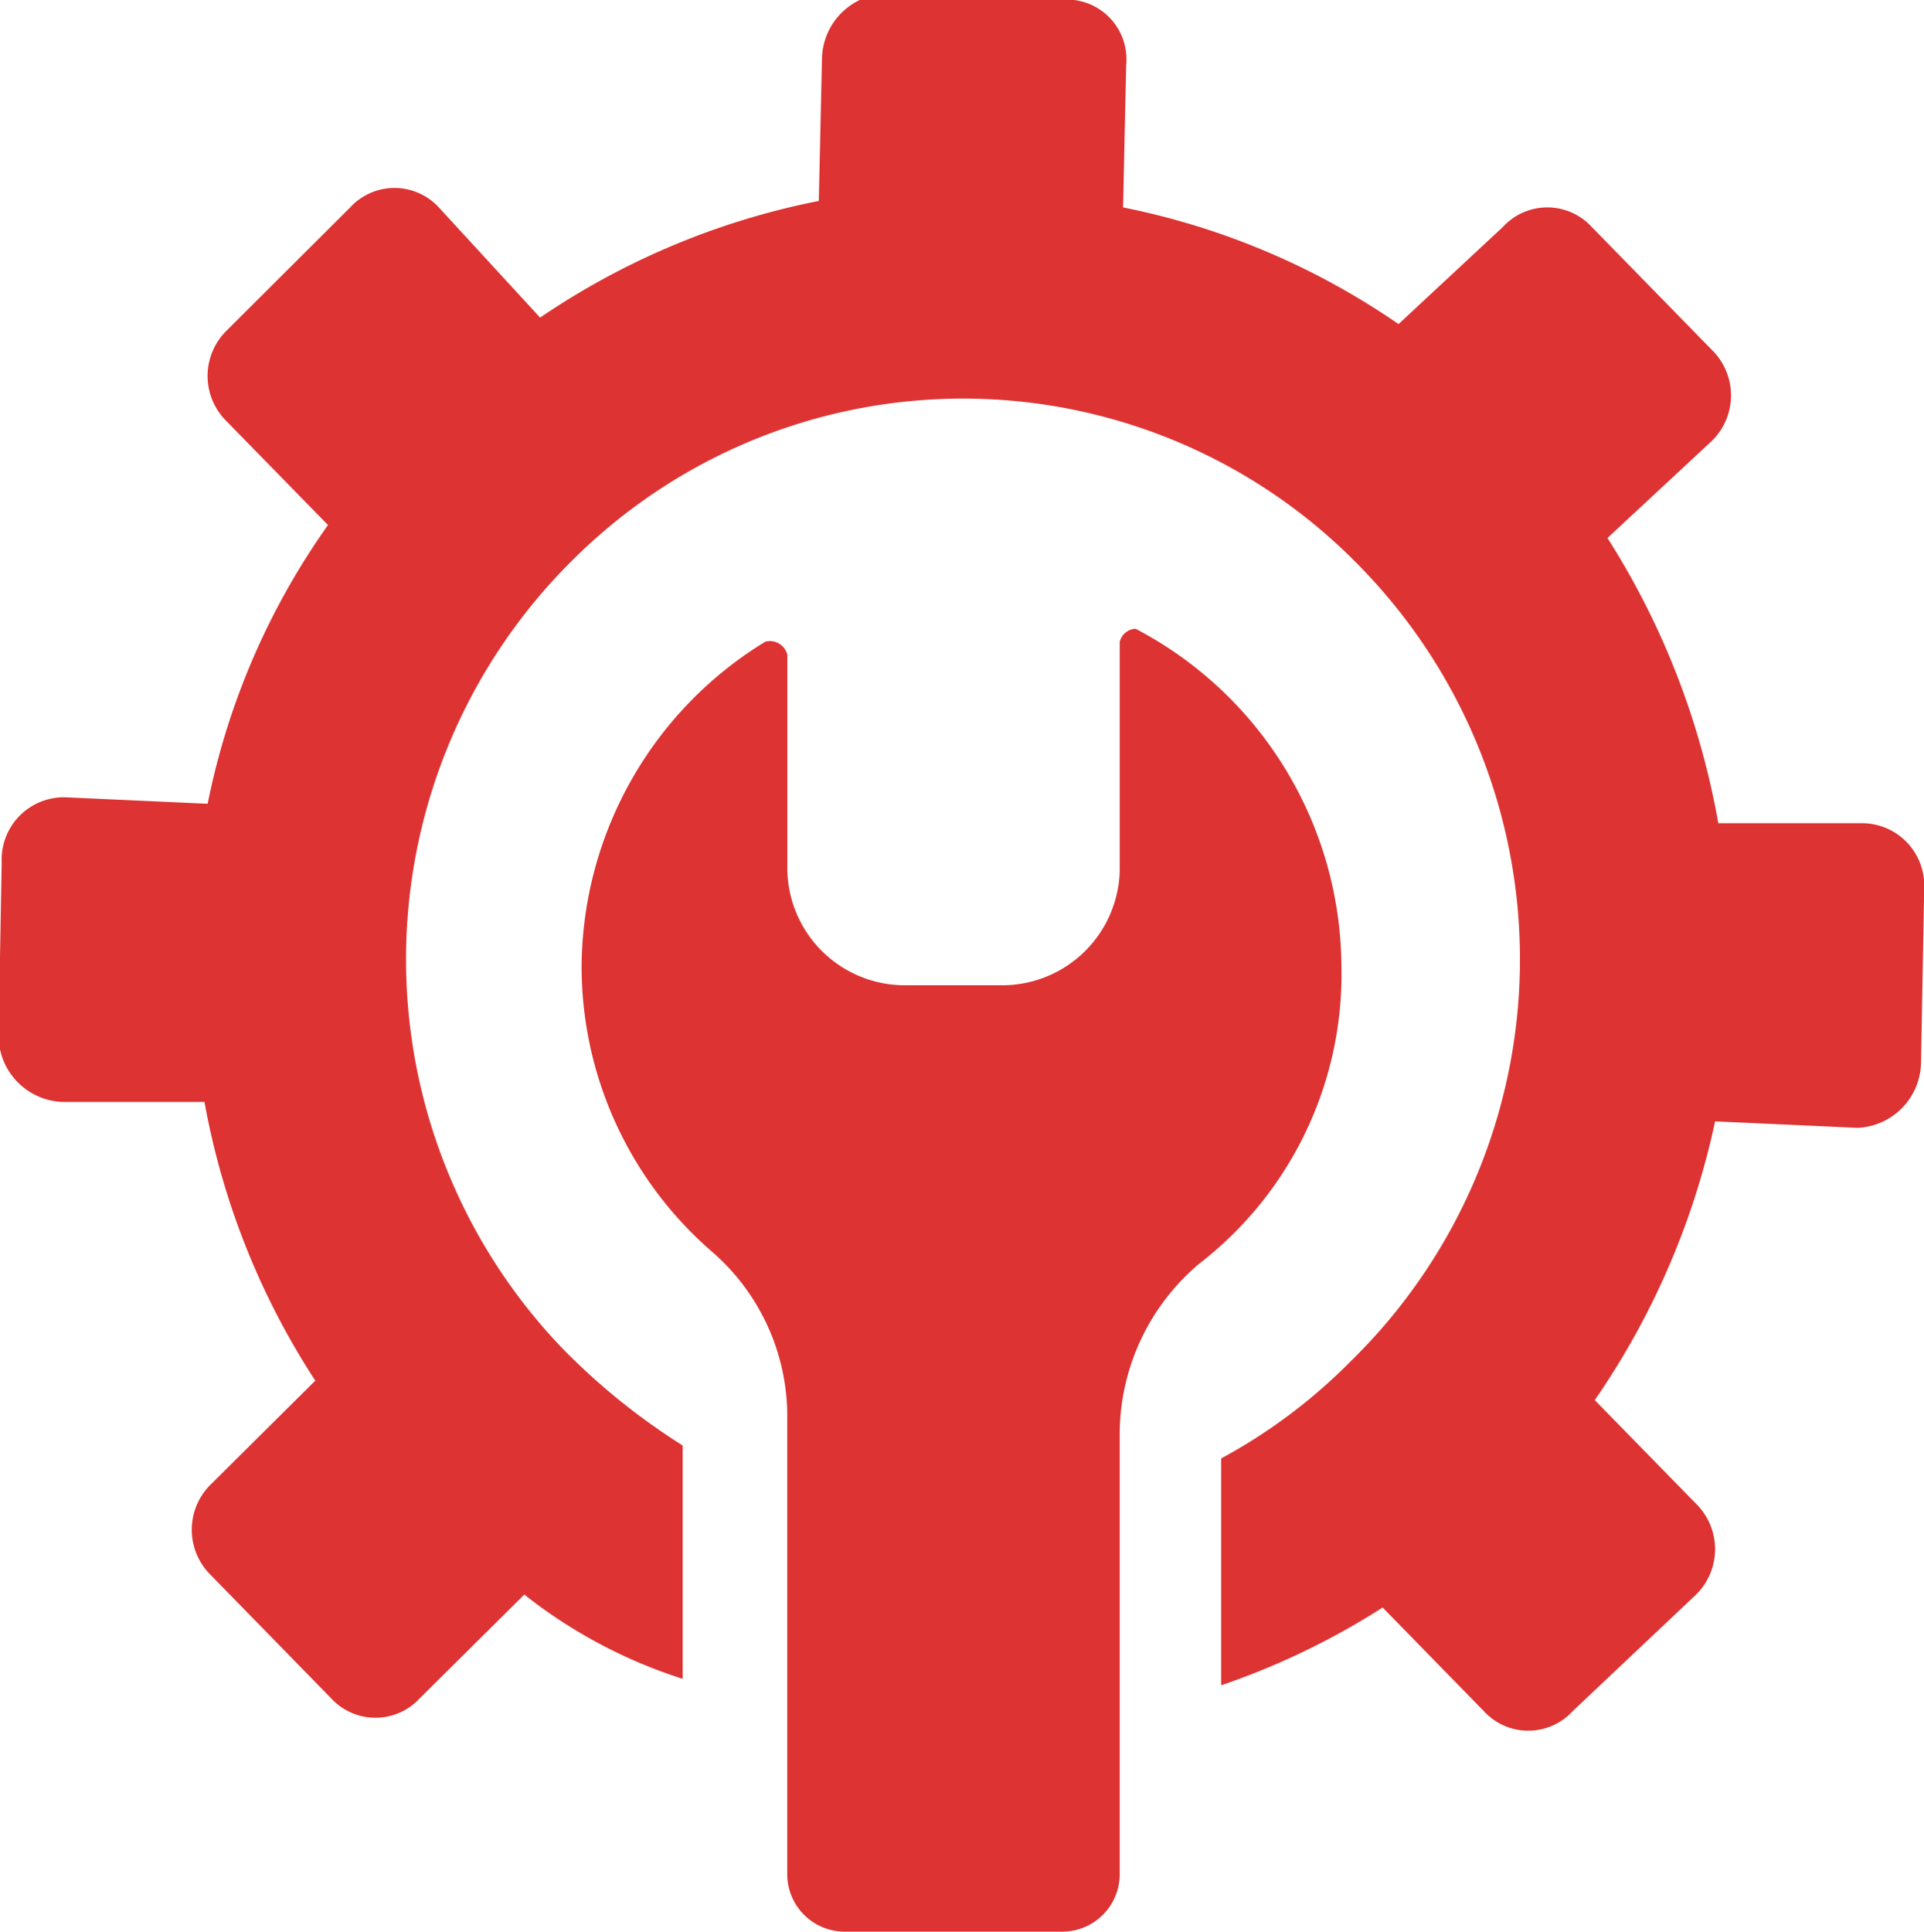 <?xml version="1.0" encoding="UTF-8"?> <svg xmlns="http://www.w3.org/2000/svg" width="29.687" height="29.8" viewBox="0 0 29.687 29.8"><defs><style> .cls-1 { fill: #d33; fill-rule: evenodd; } </style></defs><path id="Optimization" class="cls-1" d="M320.971,10397.6l-0.048,2.2a11.414,11.414,0,0,1,4.25,1.8l1.612-1.5a0.929,0.929,0,0,1,1.368,0l1.857,1.9a0.982,0.982,0,0,1,0,1.4l-1.613,1.5a12.1,12.1,0,0,1,1.71,4.4h2.2a0.961,0.961,0,0,1,.977,1l-0.049,2.7a1.025,1.025,0,0,1-.977,1l-2.2-.1a11.962,11.962,0,0,1-1.857,4.3l1.564,1.6a0.984,0.984,0,0,1,0,1.4l-1.906,1.8a0.929,0.929,0,0,1-1.368,0l-1.563-1.6a11.514,11.514,0,0,1-2.492,1.2v-3.5a8.456,8.456,0,0,0,2-1.5,8.669,8.669,0,0,0,.2-12.2,8.532,8.532,0,0,0-12.166-.2,8.669,8.669,0,0,0-.2,12.2,10.185,10.185,0,0,0,1.857,1.5v3.6a7.708,7.708,0,0,1-2.443-1.3l-1.613,1.6a0.929,0.929,0,0,1-1.368,0l-1.856-1.9a0.98,0.98,0,0,1,0-1.4l1.612-1.6a11.658,11.658,0,0,1-1.71-4.3h-2.2a1.025,1.025,0,0,1-.977-1l0.048-2.7a0.961,0.961,0,0,1,.978-1l2.2,0.1a11.239,11.239,0,0,1,1.857-4.3l-1.564-1.6a0.98,0.98,0,0,1,0-1.4l1.906-1.9a0.929,0.929,0,0,1,1.368,0l1.563,1.7a11.633,11.633,0,0,1,4.3-1.8l0.049-2.2a1.026,1.026,0,0,1,.977-1l2.687,0.1A0.921,0.921,0,0,1,320.971,10397.6Zm-5.569,8.9a5.911,5.911,0,0,0-2.834,5,5.82,5.82,0,0,0,2,4.4,3.362,3.362,0,0,1,1.173,2.5v7.1a0.886,0.886,0,0,0,.879.9h3.371a0.886,0.886,0,0,0,.88-0.9v-6.8a3.448,3.448,0,0,1,1.221-2.6,5.643,5.643,0,0,0,2.2-4.6,5.919,5.919,0,0,0-3.176-5.2,0.264,0.264,0,0,0-.244.2v3.5a1.814,1.814,0,0,1-1.808,1.8h-1.515a1.813,1.813,0,0,1-1.807-1.8v-3.3A0.277,0.277,0,0,0,315.4,10406.5Z" transform="translate(-303.594 -10396.6)"></path></svg> 